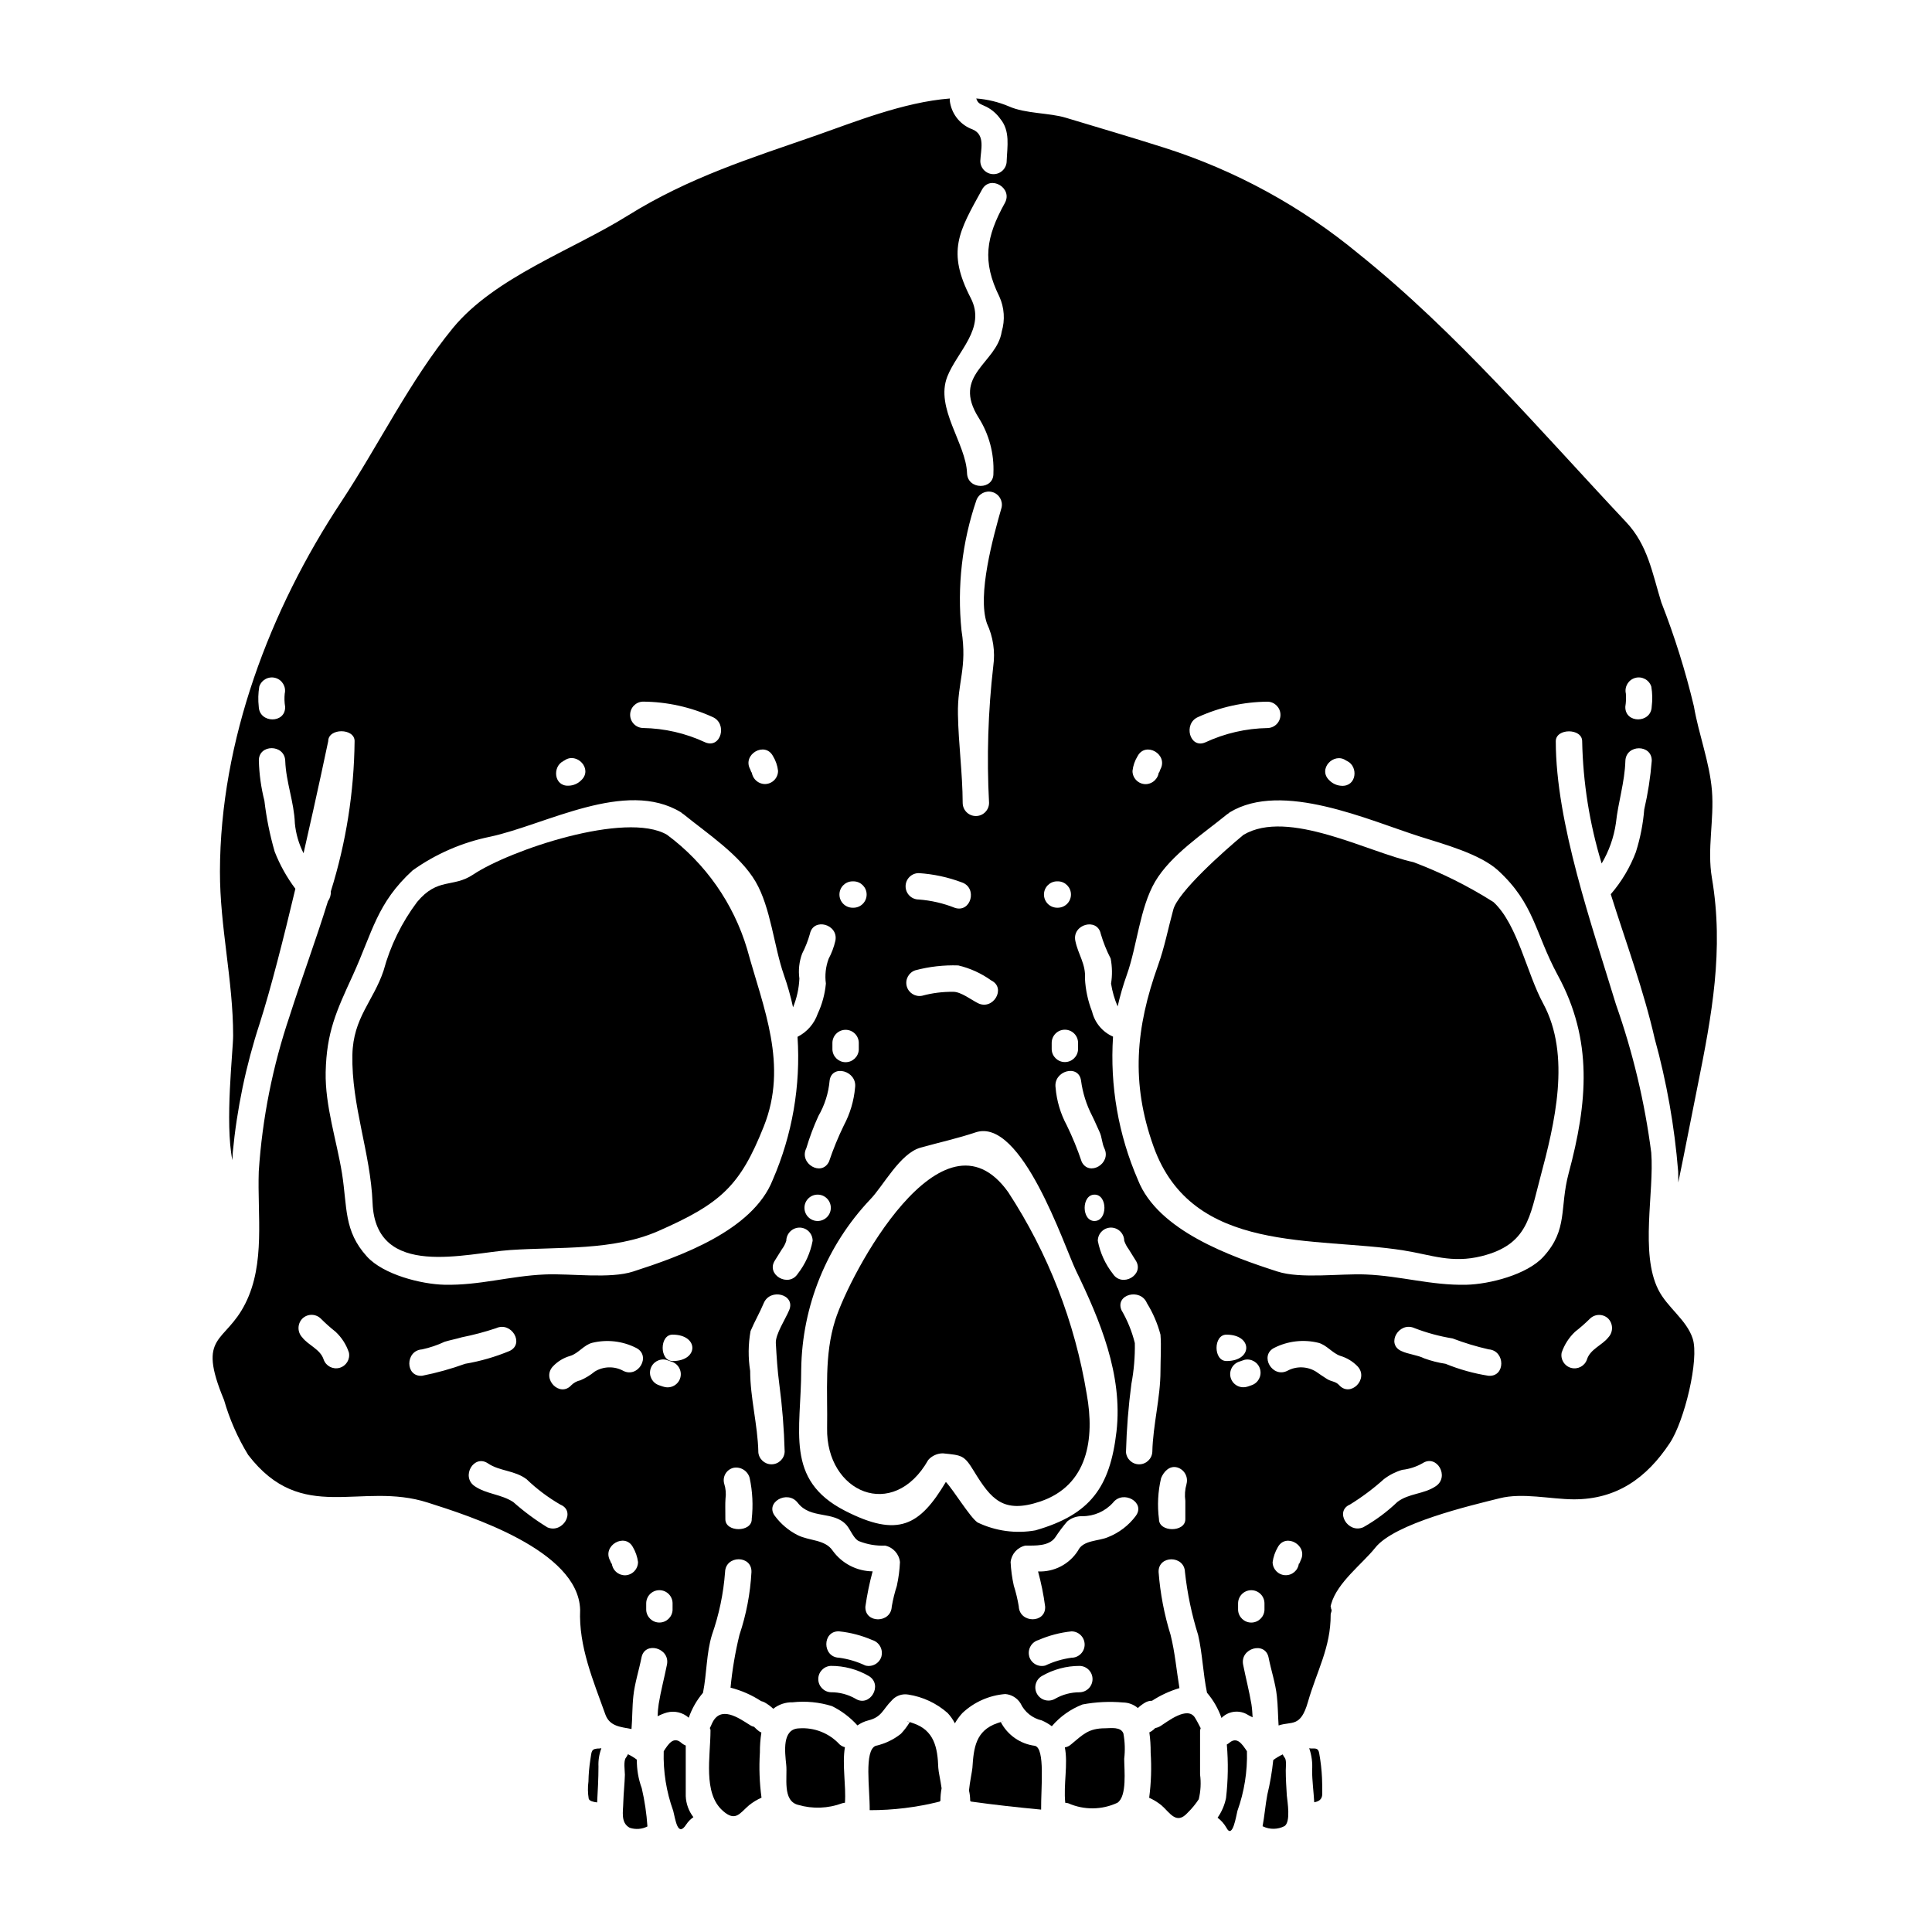 <?xml version="1.0" encoding="UTF-8"?>
<!-- Uploaded to: SVG Repo, www.svgrepo.com, Generator: SVG Repo Mixer Tools -->
<svg fill="#000000" width="800px" height="800px" version="1.1" viewBox="144 144 512 512" xmlns="http://www.w3.org/2000/svg">
 <g>
  <path d="m367.91 607.03c-0.516-0.137-0.996-0.391-1.402-0.734-2.746-2.992-6.711-4.562-10.762-4.262-4.543 0.137-3.742 6.219-3.391 9.648 0.352 3.316-1.082 9.535 3.148 10.629l0.004-0.004c3.836 1.121 7.93 0.973 11.676-0.422 0.238-0.078 0.484-0.125 0.734-0.137 0.336-4.394-0.781-10.125-0.008-14.719z"/>
  <path d="m303.02 607.36c-2.414 0-2.199 0.664-2.555 2.871-0.309 1.953-0.484 3.926-0.52 5.902-0.207 1.508-0.18 3.039 0.07 4.543 0.207 0.629 1.254 0.875 2.234 0.98 0.172-3.148 0.352-6.324 0.352-9.504v-0.004c-0.074-1.641 0.184-3.281 0.766-4.82-0.035 0-0.066-0.035-0.102-0.035h-0.004c-0.082 0.012-0.164 0.035-0.242 0.066z"/>
  <path d="m432 513.49c-3.137-19.113-10.227-37.359-20.824-53.57-17.441-24.426-41.938 21.648-45.824 33.898-2.969 9.332-1.992 18.977-2.16 28.656-0.316 17.055 17.539 24.797 26.805 8.422 0.984-1.105 2.394-1.742 3.875-1.746 5.117 0.523 5.633 0.453 8.266 4.785 4.539 7.41 7.719 11.254 17.473 8 12.738-4.262 14.52-16.703 12.391-28.445z"/>
  <path d="m385.04 600.37c-0.238-0.098-0.488-0.168-0.742-0.211 0.23 0.125 0.48 0.195 0.742 0.211z"/>
  <path d="m385.94 600.65c-0.348-0.105-0.625-0.211-0.84-0.281h0.004c-0.672 1.121-1.465 2.164-2.363 3.113-1.957 1.555-4.246 2.644-6.691 3.18-3.113 1.289-1.504 11.359-1.574 17.055 6.238 0.012 12.453-0.75 18.5-2.273 0.105-0.055 0.191-0.141 0.25-0.246 0-1.102 0.105-2.199 0.309-3.285-0.281-2.062-0.84-4.441-0.875-5.414-0.184-5.348-1.059-9.961-6.719-11.848z"/>
  <path d="m418.27 606.66c-3.867-0.488-7.254-2.84-9.055-6.301-0.211 0.066-0.492 0.172-0.875 0.281-5.766 1.969-6.297 6.5-6.641 11.848-0.07 0.906-0.695 3.773-0.91 6.012h0.004c0.211 0.891 0.316 1.805 0.316 2.723 0.066 0.07 0.141 0.211 0.242 0.211 6.219 0.875 12.336 1.535 18.559 2.129-0.07-5.723 1.117-16.207-1.641-16.902z"/>
  <path d="m312.77 610.33c-0.73-0.57-1.523-1.051-2.363-1.434-0.141 0.32-0.316 0.625-0.523 0.91-0.703 0.789-0.281 3.543-0.281 4.543-0.07 2.449-0.352 4.856-0.426 7.34-0.035 2.363-0.762 5.379 1.711 6.691h0.004c1.547 0.512 3.234 0.387 4.684-0.352-0.227-3.414-0.73-6.801-1.504-10.137-0.891-2.422-1.332-4.984-1.301-7.562z"/>
  <path d="m325.73 606.59c-0.422-0.168-0.812-0.402-1.152-0.703-2.098-1.852-3.465 0.316-4.684 2.203-0.164 5.379 0.691 10.738 2.516 15.797 0.594 2.305 1.18 7.164 3.461 3.602 0.504-0.754 1.141-1.406 1.887-1.926-1.234-1.594-1.945-3.535-2.027-5.551z"/>
  <path d="m342.01 395.55c-3.613-12.145-11.07-22.789-21.254-30.336-10.867-6.324-41.625 4.055-51.367 10.555-5.383 3.598-9.332 0.66-14.855 7.266v0.004c-4.086 5.441-7.098 11.609-8.879 18.176-2.723 8.141-8.066 12.473-8.266 22.328-0.281 13.422 4.816 25.977 5.344 39.211 0.789 20.41 24.918 13.281 36.523 12.512 13.07-0.875 27.117 0.242 39.141-5 16.742-7.34 21.773-12.09 27.988-27.68 6.57-16.387-0.105-31.449-4.375-47.035z"/>
  <path d="m345.38 608.45c-0.012-1.777 0.121-3.555 0.395-5.312-0.414-0.172-0.793-0.422-1.121-0.734-0.281-0.281-0.559-0.523-0.84-0.789l0.004 0.004c-0.387-0.082-0.75-0.238-1.078-0.457-3.078-1.969-7.871-5.312-10.066-0.395h-0.004c-0.16 0.406-0.348 0.801-0.559 1.184 0.094 0.172 0.156 0.359 0.18 0.559 0 6.992-2.062 16.703 3.281 21.387 3.394 3.008 4.473 0.594 6.953-1.504 1.004-0.801 2.109-1.473 3.285-1.992-0.539-3.957-0.684-7.961-0.43-11.949z"/>
  <path d="m518.57 372.48c-11.953-2.586-33.234-14.262-45.043-7.234-5.141 4.262-17.34 15.098-18.594 19.812-1.367 4.965-2.305 9.961-4.055 14.82-5.902 16.496-7.234 31.066-1.18 47.949 10.27 28.734 42.742 23.797 66.293 27.551 7.406 1.18 12.719 3.496 20.688 1.504 12.16-3.039 12.719-10.414 15.48-20.723 3.844-14.363 8.266-32.434 0.789-46.238-4.328-7.93-6.777-21.004-13.176-26.875v0.004c-6.688-4.242-13.793-7.781-21.203-10.57z"/>
  <path d="m493.62 608.73c-0.246-1.504-0.844-1.367-2.309-1.367h-0.004c-0.078-0.031-0.16-0.055-0.242-0.066-0.039-0.004-0.074 0.008-0.102 0.035 0.645 1.871 0.902 3.856 0.762 5.832 0 2.727 0.395 5.594 0.559 8.457 1.152-0.207 2.098-0.699 2.129-2.168 0-1.398 0-2.828-0.066-4.262-0.102-2.168-0.344-4.324-0.727-6.461z"/>
  <path d="m484.74 613.16c0-0.766 0.246-2.754-0.281-3.352-0.211-0.27-0.387-0.562-0.523-0.875-0.887 0.414-1.727 0.918-2.512 1.504-0.316 3.094-0.844 6.164-1.574 9.191-0.52 2.723-0.73 5.594-1.254 8.352 0.035 0.035 0.066 0 0.102 0.035 1.805 0.871 3.914 0.844 5.699-0.07 1.711-1.117 0.789-6.43 0.625-8.109-0.137-2.234-0.281-4.434-0.281-6.676z"/>
  <path d="m409.95 600.2c-0.227 0.031-0.449 0.09-0.66 0.176 0.227-0.027 0.449-0.086 0.66-0.176z"/>
  <path d="m577.56 369.72c-1.551 4.117-3.816 7.926-6.691 11.258 4.023 12.789 8.703 25.367 11.641 38.266 3.18 11.508 5.262 23.289 6.219 35.191 0.031 0.945 0.031 1.922 0.031 2.938 1.781-8.531 3.394-17.09 5.117-25.547 3.769-18.73 7.023-36.102 3.805-55.105-1.332-7.723 0.629-15.445 0-23.203-0.625-7.551-3.496-14.852-4.781-22.332v-0.004c-2.238-9.371-5.121-18.578-8.637-27.551-2.41-7.793-3.562-15.168-9.363-21.316-22.648-24.082-44.871-50.219-70.848-71.051-15.164-12.547-32.59-22.074-51.336-28.062-8.734-2.793-17.508-5.344-26.277-8-4.367-1.328-10.695-1.047-15.062-3.004-2.754-1.164-5.68-1.875-8.66-2.098 0.488 1.469 1.117 1.434 2.754 2.234 1.445 0.758 2.688 1.848 3.629 3.18 2.664 3.215 1.824 7.34 1.68 11.148 0 1.93-1.562 3.492-3.492 3.492-1.93 0-3.496-1.562-3.496-3.492 0.109-2.934 1.402-6.914-2.027-8.352v-0.004c-3.094-1.113-5.367-3.785-5.973-7.019-0.094-0.387-0.117-0.785-0.074-1.18-12.27 0.941-25.719 6.394-35.219 9.715-17.793 6.188-33.852 11.188-50.082 21.281-14.645 9.16-35.266 16.324-46.379 29.812-11.395 13.91-19.68 31.031-29.598 46.051-18.941 28.621-32.078 63.328-32.152 97.961-0.035 14.676 3.496 28.863 3.496 43.543 0 3.938-2.231 22.957-0.203 32.988 0.031-0.664 0.066-1.328 0.102-1.992l-0.004-0.004c1.102-11.621 3.492-23.082 7.125-34.176 2.977-9.297 6.394-22.785 9.473-35.75h0.004c-2.269-3.016-4.117-6.324-5.488-9.84-1.277-4.414-2.188-8.926-2.723-13.488-0.875-3.453-1.367-6.992-1.469-10.555-0.141-4.508 6.848-4.508 6.992 0 0.203 5.625 2.344 10.902 2.547 16.496h-0.004c0.262 2.777 1.047 5.481 2.309 7.969 3.738-16.285 6.539-29.707 6.539-29.707 0-3.496 6.992-3.496 6.992 0h-0.004c-0.141 13.508-2.262 26.918-6.297 39.805 0.055 0.938-0.219 1.863-0.766 2.621-3.148 10.207-6.852 20.098-10.137 30.371h0.004c-4.516 13.328-7.273 27.188-8.199 41.227-0.395 11.602 1.781 24.402-3.543 34.98-5.387 10.801-12.988 8.004-5.668 25.586v-0.004c1.469 5.121 3.617 10.02 6.394 14.562 14.328 18.66 29.809 6.918 47.625 12.652 10.832 3.457 39.941 12.594 40.359 28.41-0.418 9.715 3.496 18.801 6.691 27.75 1.152 3.18 4.09 3.281 6.922 3.84 0.242-2.902 0.176-5.867 0.492-8.734 0.348-3.356 1.5-6.887 2.16-10.234 0.875-4.402 7.621-2.516 6.746 1.891-0.695 3.492-1.637 6.988-2.199 10.48l0.004 0.004c-0.164 1.066-0.258 2.141-0.281 3.219 0.797-0.434 1.641-0.77 2.512-1.012 2.027-0.516 4.176 0.008 5.734 1.395 0.84-2.414 2.117-4.656 3.777-6.606 1.02-5.07 0.875-10.449 2.363-15.312l-0.004 0.004c1.895-5.391 3.07-11.004 3.492-16.699 0.145-4.512 7.137-4.512 6.992 0-0.305 5.672-1.375 11.281-3.184 16.668-1.121 4.594-1.91 9.266-2.359 13.977 2.879 0.738 5.617 1.941 8.109 3.566 0.328 0.07 0.645 0.188 0.938 0.348 0.824 0.469 1.59 1.031 2.277 1.68 1.453-1.152 3.262-1.762 5.117-1.715 3.516-0.383 7.07-0.039 10.449 1.012 2.555 1.262 4.844 3 6.746 5.117 0.867-0.613 1.836-1.066 2.863-1.328 3.598-0.875 3.84-2.902 6.148-5.207 1.086-1.301 2.773-1.926 4.441-1.645 3.879 0.598 7.508 2.293 10.449 4.894 0.762 0.816 1.406 1.734 1.918 2.727 0.562-0.98 1.23-1.895 1.992-2.727 3.102-2.922 7.109-4.695 11.359-5.031 1.668 0.129 3.176 1.051 4.055 2.481 1.078 2.289 3.156 3.949 5.625 4.508 0.941 0.41 1.832 0.926 2.66 1.539 2.191-2.57 4.992-4.551 8.141-5.769 3.535-0.664 7.141-0.84 10.723-0.523 1.445 0.016 2.836 0.535 3.938 1.469 0.598-0.562 1.258-1.055 1.969-1.469 0.543-0.305 1.156-0.461 1.781-0.453 2.25-1.461 4.699-2.59 7.269-3.356-0.789-4.723-1.18-9.469-2.344-14.082h0.004c-1.688-5.418-2.754-11.012-3.184-16.668-0.145-4.512 6.844-4.512 6.988 0 0.617 5.664 1.789 11.258 3.496 16.699 1.152 5.035 1.289 10.211 2.344 15.277l-0.004-0.004c1.688 1.973 2.992 4.242 3.844 6.691 1.715-1.734 4.348-2.172 6.531-1.086 0.555 0.336 1.125 0.637 1.715 0.91-0.066-1.152-0.133-2.305-0.312-3.461-0.594-3.496-1.504-6.992-2.199-10.48-0.875-4.406 5.871-6.297 6.746-1.891 0.66 3.352 1.848 6.883 2.195 10.234 0.281 2.516 0.281 5.172 0.457 7.758 3.496-1.18 5.801 0.629 7.762-6.188 2.344-8.215 6.082-14.465 6.039-23.223 0-0.352 0.246-0.734 0.246-1.082v-0.105c0-0.176-0.168-0.242-0.137-0.395 0.035-0.242-0.176-0.453-0.109-0.664 0.031-0.191 0.082-0.379 0.145-0.559 1.602-5.695 8.312-10.66 11.641-14.852 5.117-6.504 25.16-11.184 32.988-13.137 6.047-1.539 13.418 0.238 19.602 0.281 11.434 0.031 19.363-5.664 25.48-14.891 3.879-5.801 7.871-22.262 6.082-27.715-1.609-4.996-6.777-8.246-9.129-12.988-4.852-9.68-1.043-25.824-1.852-36.273v-0.004c-1.73-13.395-4.871-26.57-9.363-39.312-6.258-20.621-15.938-48.055-15.938-69.723 0-3.496 6.992-3.496 6.992 0 0.223 10.988 1.961 21.891 5.164 32.402 1.941-3.273 3.223-6.894 3.773-10.66 0.594-5.594 2.344-10.871 2.512-16.496 0.145-4.508 7.133-4.508 6.992 0h-0.004c-0.344 4.32-1.012 8.609-1.988 12.828-0.305 3.809-1.039 7.566-2.188 11.207zm-364.99-38.438h0.004c-0.199-1.77-0.152-3.559 0.137-5.316 0.57-1.789 2.453-2.809 4.262-2.312 1.812 0.5 2.906 2.34 2.481 4.168-0.117 1.152-0.082 2.316 0.109 3.461 0.168 4.504-6.816 4.473-6.988 0zm288.14 14.258 0.004-0.004c0.09 0.027 0.176 0.078 0.246 0.141 0.027 0.031 0.066 0.043 0.102 0.039 2.934 1.469 2.484 6.691-1.469 6.535v-0.004c-1.254-0.039-2.441-0.566-3.316-1.469-3.144-2.969 1.188-7.512 4.438-5.242zm-39.172-11.527 0.004-0.004c5.785-2.629 12.059-4.008 18.414-4.055 1.887 0.062 3.379 1.609 3.379 3.492 0 1.887-1.492 3.43-3.379 3.496-5.727 0.09-11.371 1.387-16.566 3.809-4.121 1.746-5.922-5.031-1.848-6.742zm-16.047 10.344c2.137-3.938 8.184-0.422 6.016 3.543-0.137 0.32-0.492 1.539-0.395 0.422l0.004-0.004c-0.047 1.91-1.586 3.449-3.496 3.492-1.93-0.004-3.492-1.566-3.496-3.492 0.156-1.406 0.625-2.762 1.371-3.965zm-7.059 124.97 0.004-0.004c1.918 0.023 3.469 1.574 3.496 3.496 0.277 0.801 0.676 1.555 1.18 2.234 0.625 1.016 1.227 1.992 1.855 2.973 2.445 3.773-3.602 7.305-6.047 3.543-2.008-2.555-3.375-5.551-3.988-8.738 0.004-1.938 1.57-3.504 3.504-3.508zm-4.367-1.746c-3.496 0-3.496-6.992 0-6.992 3.496-0.004 3.496 6.984 0.004 6.984zm-3.426-15.742 0.004-0.008c-1.105-3.285-2.418-6.496-3.938-9.613-1.664-3.09-2.672-6.492-2.965-9.992-0.629-4.441 6.082-6.324 6.742-1.891 0.434 3.289 1.441 6.477 2.973 9.422 0.691 1.363 1.254 2.793 1.926 4.191 0.668 1.398 0.625 2.973 1.285 4.367 1.945 4.035-4.066 7.578-6.023 3.535zm-0.945-29.707 0.004-0.008c-0.09 1.867-1.625 3.336-3.496 3.336-1.867 0-3.406-1.469-3.492-3.336v-1.746c0-1.93 1.562-3.496 3.492-3.496 1.934 0 3.496 1.566 3.496 3.496zm-5.652-44.566h0.395c1.883 0.062 3.379 1.609 3.379 3.492 0 1.887-1.496 3.434-3.379 3.496h-0.395c-1.883-0.062-3.379-1.609-3.379-3.496 0-1.883 1.496-3.43 3.379-3.492zm-29.012-133.72c2.621-6.711 10.383-12.824 6.227-20.859-6.394-12.371-3.18-17.582 3.004-28.766 2.164-3.938 8.211-0.418 6.051 3.543-5.039 9.09-6.086 15.484-1.469 24.848 1.316 2.91 1.539 6.199 0.625 9.262-1.297 8.457-13.383 11.391-6.082 22.887 2.746 4.379 4.098 9.484 3.879 14.648 0.141 4.508-6.844 4.473-6.992 0-0.242-7.84-8.488-17.242-5.242-25.562zm10.52 65.387c1.641 3.519 2.223 7.441 1.68 11.289-1.387 12.027-1.762 24.152-1.121 36.242 0 1.93-1.562 3.496-3.492 3.496-1.93 0-3.496-1.566-3.496-3.496-0.031-7.871-1.117-15.586-1.254-23.414-0.176-8.738 2.519-12.203 0.945-22.262l-0.004-0.004c-1.191-11.645 0.152-23.41 3.938-34.488 0.613-1.73 2.461-2.688 4.227-2.191 1.77 0.496 2.844 2.281 2.465 4.074-2.238 7.832-6.508 23.172-3.887 30.754zm-18.066 66.156c3.898 0.25 7.738 1.074 11.391 2.449 4.266 1.43 2.449 8.176-1.852 6.742h0.004c-3.051-1.211-6.269-1.953-9.543-2.199-1.93 0-3.492-1.566-3.492-3.496 0-1.93 1.562-3.496 3.492-3.496zm-0.945 25.758h0.004c3.719-0.988 7.566-1.426 11.414-1.297 3.144 0.742 6.113 2.098 8.738 3.984 4.055 1.992 0.492 8.039-3.543 6.012-1.746-0.875-4.539-3.039-6.531-3.004-2.789-0.035-5.57 0.316-8.266 1.047-1.805 0.355-3.578-0.746-4.059-2.523-0.477-1.777 0.504-3.621 2.246-4.219zm-16.699-23.578h0.449c1.883 0.062 3.379 1.609 3.379 3.492 0 1.887-1.496 3.434-3.379 3.496h-0.449c-1.883-0.062-3.379-1.609-3.379-3.496 0-1.883 1.496-3.43 3.379-3.492zm1.746 42.844v1.746l0.004 0.004c-0.09 1.863-1.629 3.332-3.496 3.332-1.867 0-3.406-1.469-3.496-3.332v-1.75c-0.004-1.93 1.559-3.496 3.488-3.5 1.934-0.004 3.5 1.559 3.504 3.488zm-10.902 40.176c1.93 0 3.492 1.562 3.492 3.496 0 1.93-1.562 3.492-3.492 3.492-1.934 0-3.496-1.562-3.496-3.492 0-1.934 1.562-3.496 3.496-3.496zm-1.328 12.234c-0.594 3.184-1.945 6.18-3.938 8.734-2.445 3.773-8.527 0.242-6.047-3.543 0.633-0.98 1.227-1.992 1.855-2.973v0.004c0.508-0.672 0.895-1.422 1.148-2.223 0.027-1.922 1.578-3.473 3.496-3.496 0.926 0 1.816 0.367 2.469 1.023 0.652 0.656 1.02 1.547 1.016 2.473zm4.328-20.969c-1.969 4.055-8.004 0.488-6.012-3.543h0.004c0.871-2.926 1.941-5.785 3.211-8.559 1.668-2.879 2.684-6.09 2.973-9.406 0.625-4.438 7.371-2.551 6.742 1.891-0.312 3.496-1.32 6.894-2.969 9.992-1.52 3.121-2.836 6.336-3.945 9.625zm-14.848-107.5c0.734 1.195 1.199 2.539 1.355 3.938-0.004 1.926-1.566 3.488-3.496 3.492-1.91-0.043-3.449-1.582-3.492-3.492 0.109 1.117-0.242-0.102-0.395-0.422-2.152-3.938 3.891-7.465 6.027-3.516zm-34.461-14.414c6.356 0.047 12.629 1.426 18.418 4.055 4.094 1.711 2.269 8.488-1.887 6.742-5.18-2.422-10.812-3.719-16.531-3.809-1.883-0.066-3.379-1.609-3.379-3.496 0-1.883 1.496-3.43 3.379-3.492zm-21.105 15.742c0.039 0.008 0.074-0.008 0.102-0.035 0.07-0.062 0.156-0.113 0.25-0.141 3.211-2.269 7.551 2.269 4.438 5.242h-0.004c-0.883 0.91-2.086 1.438-3.352 1.469-3.918 0.211-4.367-5.035-1.434-6.5zm-63.496 158.62c-0.875-2.754-4.059-3.773-5.668-5.871v-0.004c-1.328-1.387-1.328-3.574 0-4.961 1.363-1.359 3.566-1.359 4.93 0 1.227 1.227 2.523 2.383 3.883 3.457 1.625 1.512 2.844 3.406 3.543 5.512 0.371 1.793-0.711 3.562-2.473 4.055-1.762 0.492-3.606-0.465-4.215-2.188zm26.062 4.297c-4.504 0.316-4.473-6.691 0-6.992h0.004c2.07-0.449 4.09-1.129 6.008-2.031 1.5-0.453 3.039-0.73 4.539-1.18 3.078-0.613 6.113-1.418 9.094-2.414 4.055-1.855 7.617 4.16 3.543 6.047h-0.004c-3.773 1.57-7.715 2.707-11.746 3.391-3.727 1.348-7.547 2.41-11.434 3.18zm33.199 40.148h0.004c-3.199-1.961-6.215-4.199-9.02-6.691-3.215-2.098-7.059-2.062-10.203-4.191-3.742-2.519-0.246-8.566 3.496-6.051 3.109 2.098 7.086 1.82 10.234 4.195 2.711 2.602 5.727 4.867 8.984 6.746 4.168 1.734 0.598 7.781-3.492 6zm20.555 12.723 0.004-0.004c-1.805-0.012-3.305-1.387-3.465-3.184 0 0.527-0.312-0.453-0.457-0.73-2.129-3.938 3.938-7.477 6.051-3.543 0.707 1.207 1.172 2.547 1.359 3.934-0.004 1.934-1.559 3.504-3.488 3.531zm-0.461-54.203 0.004-0.004c-2.371-1.27-5.238-1.188-7.531 0.219-1.141 0.941-2.414 1.719-3.773 2.305-0.91 0.191-1.746 0.637-2.41 1.293-3.004 3.356-7.93-1.605-4.93-4.93h0.004c1.258-1.352 2.867-2.332 4.648-2.828 2.137-0.66 3.602-2.902 5.801-3.461 3.926-0.953 8.066-0.473 11.668 1.363 4.039 2.066 0.508 8.109-3.477 6.047zm13.105 63.395 0.004-0.004c-0.09 1.867-1.625 3.332-3.496 3.332-1.867 0-3.406-1.465-3.492-3.332v-1.746c0-1.934 1.562-3.496 3.492-3.496 1.93 0 3.496 1.562 3.496 3.496zm-2.231-59.129c-0.395-0.07-1.051-0.352-1.332-0.422l0.004-0.004c-1.785-0.582-2.797-2.465-2.293-4.273 0.508-1.809 2.348-2.898 4.176-2.469 0.355 0.102 1.02 0.395 1.301 0.453h-0.004c1.855 0.508 2.945 2.426 2.438 4.281-0.512 1.855-2.43 2.945-4.285 2.438zm2.231-6.848c-3.496 0-3.496-6.992 0-6.992 6.996 0.004 6.996 7 0.004 7zm-10.398-23.73c-6.188 2.027-16.668 0.488-23.379 0.789-9.398 0.395-17.32 2.938-26.695 2.727-6.082-0.141-16.137-2.656-20.52-7.477-6.184-6.816-5.172-12.988-6.609-22.043-1.434-8.805-4.504-17.895-4.328-26.84 0.238-10.586 2.824-16.137 7.195-25.652 5.273-11.566 6.359-19.117 15.871-27.816v0.004c6.148-4.379 13.148-7.414 20.547-8.914 14.75-3.18 35.891-15.379 50.535-6.469 0.137 0.07 0.168 0.172 0.281 0.242 0.109 0.07 0.281 0.172 0.418 0.281 6.297 5.117 14.922 10.766 19.086 17.859 4.019 6.883 4.852 17.09 7.477 24.641h-0.004c1.004 2.832 1.824 5.723 2.453 8.66 0.996-2.426 1.566-5.004 1.68-7.621-0.305-2.227-0.055-4.496 0.73-6.606 0.863-1.672 1.551-3.43 2.062-5.242 0.91-4.402 7.652-2.551 6.742 1.855-0.383 1.652-0.98 3.25-1.781 4.75-0.781 2.098-1.031 4.352-0.73 6.57-0.254 2.773-0.988 5.481-2.168 8.004-0.922 2.656-2.84 4.848-5.348 6.113 0.863 12.984-1.391 25.984-6.574 37.918-5.324 13.5-24.738 20.32-36.941 24.266zm31.383 65.664c0 3.496-6.992 3.496-6.992 0s-0.066-3.738 0.035-5.414c0.188-1.348 0.07-2.723-0.344-4.019-0.25-0.883-0.129-1.824 0.332-2.617 0.461-0.789 1.227-1.359 2.113-1.578 1.906-0.375 3.781 0.785 4.297 2.656 0.777 3.606 0.961 7.312 0.547 10.973zm1.746-17.895c-0.168-7.129-2.164-14.328-2.164-21.422-0.559-3.496-0.523-7.062 0.102-10.551 1.055-2.516 2.453-4.891 3.496-7.406 1.715-4.09 8.492-2.305 6.746 1.852-0.977 2.363-3.668 6.394-3.543 8.738 0.211 3.637 0.426 7.199 0.91 10.801v-0.004c0.793 5.969 1.273 11.977 1.434 17.996-0.09 1.863-1.629 3.332-3.496 3.332-1.867 0-3.406-1.469-3.496-3.332zm25.762 65.457v0.004c-1.992-1.141-4.246-1.734-6.543-1.719-1.863-0.086-3.332-1.625-3.332-3.496 0-1.867 1.469-3.406 3.332-3.492 3.535-0.016 7.012 0.914 10.07 2.691 3.832 2.328 0.301 8.391-3.539 6.016zm6.879-11.254v0.004c-0.52 1.855-2.434 2.945-4.293 2.445-2.195-1.043-4.543-1.738-6.957-2.062-4.481-0.141-4.512-7.129 0-6.992v0.004c3.039 0.312 6.008 1.09 8.809 2.305 1.828 0.555 2.898 2.449 2.43 4.301zm4.09-18.73c-0.59 1.82-1.051 3.676-1.371 5.559-0.207 4.508-7.199 4.508-6.988 0 0.449-3.144 1.09-6.262 1.918-9.332-4.203-0.039-8.133-2.078-10.59-5.484-2.027-3.004-6.184-2.551-9.297-4.121-2.367-1.203-4.426-2.941-6.008-5.07-2.723-3.566 3.32-7.023 6.047-3.496 3.43 4.477 9.543 1.992 12.988 5.977 0.941 1.086 1.883 3.637 3.246 4.195 2.199 0.875 4.559 1.277 6.922 1.18 2.121 0.449 3.711 2.211 3.938 4.367-0.094 2.098-0.367 4.18-0.816 6.227zm21.355-16.738c-1.996-1.363-6.363-8.598-8.387-10.73-6.887 11.535-12.594 14.891-26.766 7.621-16.004-8.211-11.566-21.18-11.566-37.5 0.23-16.754 6.758-32.809 18.277-44.977 3.394-3.461 7.894-12.234 13.352-13.734 4.996-1.402 9.711-2.414 14.605-4.055 12.203-4.055 23.449 30.156 26.59 36.66 6.324 13.066 12.441 27.551 10.73 42.598-1.711 14.82-6.953 22.043-21.461 26.211l0.004 0.004c-5.223 0.934-10.605 0.199-15.387-2.098zm13.699 35.473c-0.484-1.859 0.598-3.766 2.445-4.301 2.781-1.207 5.734-1.984 8.754-2.301 1.93 0 3.492 1.566 3.492 3.496s-1.562 3.492-3.492 3.492c-2.398 0.328-4.734 1.023-6.922 2.062-1.859 0.508-3.777-0.59-4.289-2.449zm13.418 9.539c-2.293-0.016-4.547 0.574-6.539 1.715-1.66 0.977-3.797 0.426-4.773-1.234-0.98-1.66-0.426-3.801 1.23-4.777 3.059-1.773 6.531-2.703 10.066-2.691 1.883 0.062 3.379 1.605 3.379 3.488 0.004 1.887-1.492 3.434-3.375 3.496zm14.82-46.723c-1.891 2.523-4.445 4.469-7.379 5.625-2.512 1.086-6.602 0.734-7.93 3.566-2.289 3.598-6.328 5.699-10.586 5.508 0.836 3.055 1.465 6.16 1.879 9.297 0.246 4.508-6.742 4.508-6.988 0h0.004c-0.309-1.883-0.754-3.738-1.328-5.559-0.453-2.043-0.734-4.125-0.84-6.219 0.23-2.144 1.805-3.906 3.914-4.367 2.551 0 6.297 0.207 7.93-2.199 0.961-1.465 2.016-2.867 3.152-4.195 1.121-0.949 2.555-1.445 4.019-1.398 3.09 0.02 6.035-1.277 8.109-3.566 2.707-3.516 8.754-0.059 6.031 3.508zm-2.586-17.02c0.16-6.019 0.637-12.027 1.43-17.996 0.668-3.559 0.973-7.18 0.91-10.801-0.758-3.066-1.953-6.008-3.543-8.738-1.746-4.156 5.031-5.938 6.746-1.852v0.004c1.605 2.59 2.816 5.406 3.594 8.352 0.246 3.18 0 6.394 0 9.609 0 7.086-1.992 14.297-2.16 21.422-0.086 1.863-1.625 3.332-3.496 3.332-1.867 0-3.406-1.469-3.492-3.332zm16.039 8.566v-0.004c-0.418 1.441-0.527 2.953-0.316 4.438v4.891c0 3.496-6.988 3.496-6.988 0h0.004c-0.473-3.637-0.285-7.328 0.559-10.902 0.727-1.781 2.269-3.391 4.293-2.828 1.875 0.559 2.961 2.516 2.438 4.402zm10.586-39.598c6.992 0 6.992 6.992 0 6.992-3.508 0.004-3.508-6.992-0.012-6.992zm3.461 7.129c0.281-0.07 0.91-0.352 1.301-0.453h-0.004c1.828-0.418 3.66 0.68 4.152 2.484 0.496 1.805-0.52 3.684-2.301 4.258-0.246 0.07-0.91 0.352-1.301 0.422h0.004c-1.836 0.457-3.695-0.633-4.203-2.449-0.504-1.82 0.535-3.711 2.34-4.262zm6.609 65.84c-0.09 1.867-1.629 3.332-3.496 3.332-1.867 0-3.406-1.465-3.496-3.332v-1.746c0-1.934 1.566-3.496 3.496-3.496 1.93 0 3.496 1.562 3.496 3.496zm9.578-13.105c-0.145 0.281-0.457 1.258-0.457 0.73h-0.004c-0.176 1.852-1.77 3.238-3.625 3.152-1.855-0.082-3.32-1.605-3.332-3.465 0.195-1.387 0.66-2.723 1.367-3.934 2.117-3.965 8.164-0.434 6.035 3.516zm6.973-48.125c-0.984-0.629-1.969-1.289-2.938-1.969v0.004c-2.289-1.398-5.148-1.477-7.512-0.211-3.988 2.062-7.519-3.984-3.543-6.051v0.004c3.613-1.836 7.766-2.32 11.703-1.363 2.195 0.559 3.707 2.727 5.801 3.461h0.004c1.77 0.52 3.371 1.496 4.648 2.828 3.004 3.32-1.926 8.285-4.93 4.93-0.926-1.035-2.113-0.898-3.234-1.633zm28.863 28.414c-3.18 2.164-7.133 1.852-10.203 4.191v0.004c-2.715 2.598-5.742 4.848-9.02 6.691-4.09 1.781-7.652-4.262-3.543-6.012h0.004c3.199-1.973 6.219-4.231 9.016-6.746 1.445-1.102 3.078-1.934 4.816-2.449 1.898-0.211 3.731-0.805 5.391-1.746 3.801-2.496 7.25 3.551 3.543 6.066zm13.98-29.254v0.004c-3.918-0.613-7.746-1.68-11.414-3.18-1.922-0.289-3.809-0.77-5.633-1.434-1.918-0.945-4.156-1.047-6.117-1.969-4.086-1.887-0.559-7.898 3.543-6.047 3.25 1.254 6.625 2.168 10.066 2.727 3.121 1.191 6.32 2.16 9.578 2.898 4.449 0.344 4.481 7.316-0.02 7.004zm31.73-15.133v0.004c1.312 1.395 1.312 3.566 0 4.961-1.645 2.098-4.824 3.113-5.668 5.871v0.004c-0.605 1.727-2.445 2.688-4.211 2.199-1.766-0.488-2.848-2.262-2.481-4.055 0.719-2.098 1.934-3.988 3.543-5.512 1.379-1.074 2.691-2.231 3.938-3.457 1.352-1.336 3.523-1.34 4.883-0.012zm-13.383-91c9.363 17.227 7.898 33.758 2.867 52.492-2.449 9.191-0.105 14.855-6.641 22.043-4.328 4.82-14.402 7.336-20.469 7.477-9.371 0.207-17.32-2.344-26.703-2.727-6.691-0.281-17.227 1.223-23.379-0.789-12.203-3.938-31.629-10.766-36.941-24.254h0.004c-5.195-11.957-7.461-24.98-6.609-37.988-2.793-1.219-4.848-3.68-5.555-6.641-1.094-2.793-1.73-5.742-1.887-8.738 0.281-3.844-1.82-6.394-2.547-9.992-0.91-4.406 5.832-6.254 6.742-1.855 0.66 2.258 1.539 4.445 2.621 6.535 0.418 2.191 0.453 4.438 0.102 6.641 0.324 2.082 0.91 4.113 1.746 6.043 0.648-2.852 1.465-5.664 2.449-8.418 2.691-7.551 3.422-17.711 7.477-24.641 4.164-7.086 12.793-12.723 19.086-17.859l0.004 0.004c0.133-0.102 0.27-0.195 0.414-0.281 0.105-0.07 0.141-0.172 0.281-0.242 13.875-8.422 36.836 2.133 50.535 6.469 6.051 1.922 15.742 4.543 20.547 8.91 9.707 8.906 9.738 16.488 15.855 27.812zm17.891-71.188v0.004c0.188-1.145 0.234-2.305 0.145-3.461-0.426-1.828 0.672-3.668 2.481-4.168 1.812-0.496 3.691 0.523 4.262 2.312 0.293 1.758 0.328 3.547 0.102 5.316-0.137 4.473-7.121 4.504-6.988 0z"/>
  <path d="m441.72 603.41c-0.668-1.887-3.43-1.398-4.824-1.398-4.473 0-5.902 1.676-9.086 4.297v0.004c-0.453 0.402-1.012 0.668-1.613 0.766 0.875 4.441-0.395 9.84 0.109 14.68l0.004 0.004c0.281-0.004 0.566 0.043 0.832 0.137 4.141 1.824 8.867 1.773 12.969-0.137 2.617-1.715 1.816-8.738 1.816-11.676 0.262-2.223 0.195-4.473-0.207-6.676z"/>
  <path d="m462.19 601.98c-0.492-0.945-0.953-1.887-1.543-2.828-1.988-3.074-7.195 1.047-9.055 2.234v-0.004c-0.43 0.289-0.918 0.48-1.43 0.562-0.172 0.141-0.332 0.293-0.484 0.453-0.324 0.289-0.691 0.523-1.086 0.699 0.246 1.77 0.359 3.559 0.344 5.348 0.262 4 0.133 8.012-0.391 11.984 1.164 0.52 2.254 1.191 3.246 1.992 2.238 1.926 3.938 5.312 6.953 1.969 1.105-1.082 2.09-2.277 2.938-3.566 0.52-2.148 0.637-4.375 0.348-6.57v-11.711 0.004c0.035-0.195 0.09-0.383 0.16-0.566z"/>
  <path d="m469.75 605.89c-0.195 0.16-0.406 0.301-0.629 0.422 0.406 4.727 0.336 9.48-0.211 14.188-0.379 1.871-1.145 3.644-2.238 5.211 0.965 0.723 1.766 1.637 2.359 2.688 1.645 3.113 2.586-3.352 2.902-4.508 1.812-5.062 2.668-10.418 2.519-15.797-1.246-1.848-2.606-4.016-4.703-2.203z"/>
 </g>
</svg>